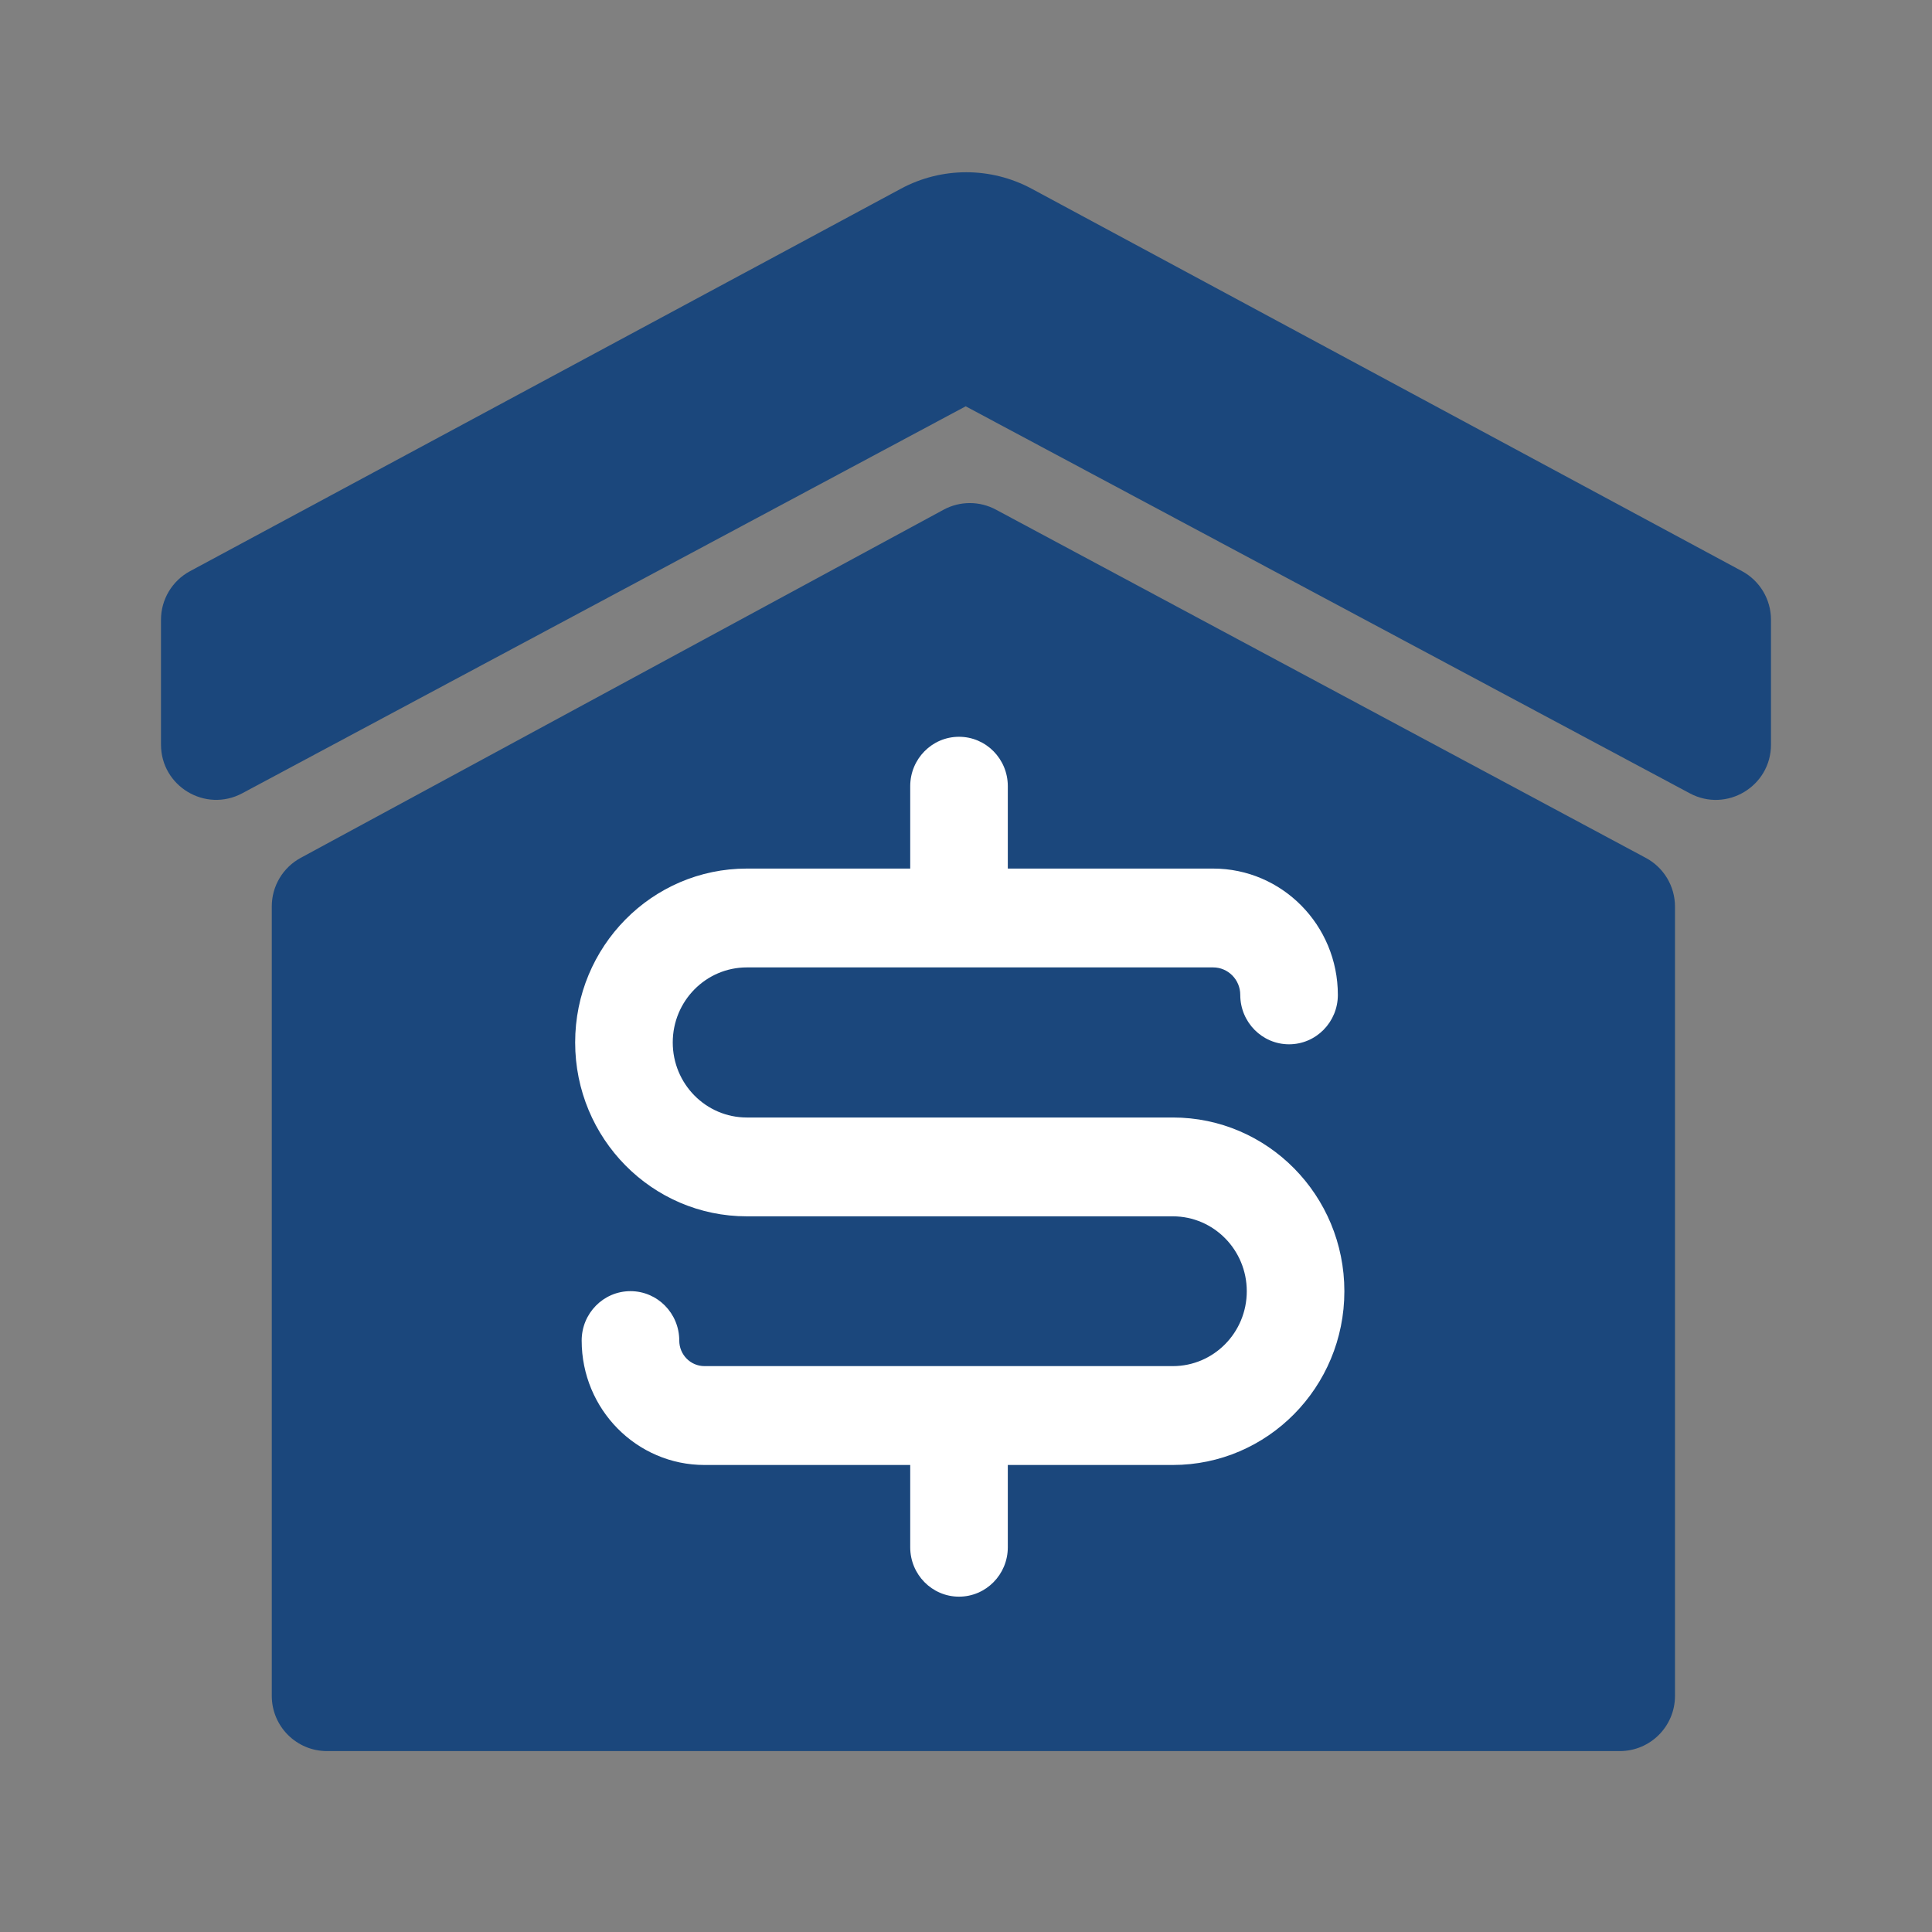 <svg width="70" height="70" viewBox="0 0 70 70" fill="none" xmlns="http://www.w3.org/2000/svg">
<rect x="0" y="0" width="70" height="70" fill="#808080" stroke="none"/>
<path d="M9.847 32.841C9.847 32.107 10.249 31.432 10.895 31.082L34.186 18.469C34.778 18.148 35.491 18.147 36.084 18.465L59.633 31.084C60.283 31.432 60.688 32.11 60.688 32.847V61.445C60.688 62.55 59.793 63.445 58.688 63.445H11.847C10.743 63.445 9.847 62.55 9.847 61.445V32.841Z" fill="#1B477C"/>
<path d="M48.473 36.047C48.473 37.035 47.681 37.837 46.705 37.837C45.728 37.837 44.937 37.035 44.937 36.047C44.937 35.497 44.497 35.051 43.954 35.051H27.059C25.577 35.051 24.375 36.269 24.375 37.77C24.375 39.272 25.577 40.489 27.059 40.489H42.494C45.926 40.489 48.709 43.307 48.709 46.784C48.709 50.261 45.926 53.079 42.494 53.079H25.525C23.067 53.079 21.075 51.061 21.075 48.571C21.075 47.582 21.866 46.781 22.843 46.781C23.819 46.781 24.611 47.582 24.611 48.571C24.611 49.083 25.02 49.497 25.525 49.497H42.494C43.973 49.497 45.173 48.283 45.173 46.784C45.173 45.285 43.973 44.07 42.494 44.07H27.059C23.624 44.07 20.839 41.25 20.839 37.77C20.839 34.291 23.624 31.47 27.059 31.47L43.954 31.47C46.45 31.47 48.473 33.519 48.473 36.047Z" fill="white"/>
<path d="M36.515 33.138C36.515 34.127 35.723 34.929 34.747 34.929C33.77 34.929 32.979 34.127 32.979 33.138V28.485C32.979 27.496 33.77 26.695 34.747 26.695C35.723 26.695 36.515 27.496 36.515 28.485V33.138Z" fill="white"/>
<path d="M36.515 56.06C36.515 57.049 35.723 57.85 34.747 57.85C33.77 57.85 32.979 57.049 32.979 56.06V51.407C32.979 50.418 33.77 49.616 34.747 49.616C35.723 49.616 36.515 50.418 36.515 51.407V56.06Z" fill="white"/>
<path fill-rule="evenodd" clip-rule="evenodd" d="M64.166 22.454C64.166 21.719 63.763 21.042 63.115 20.693L37.38 6.838C35.9 6.042 34.119 6.042 32.64 6.838L27.128 9.805C27.092 9.824 27.056 9.843 27.02 9.862L6.886 20.694C6.238 21.042 5.833 21.719 5.833 22.455V26.978C5.833 28.489 7.444 29.454 8.777 28.742L34.989 14.721L61.224 28.743C62.556 29.456 64.166 28.49 64.166 26.98V22.454Z" fill="#1B477C"/>
</svg>
